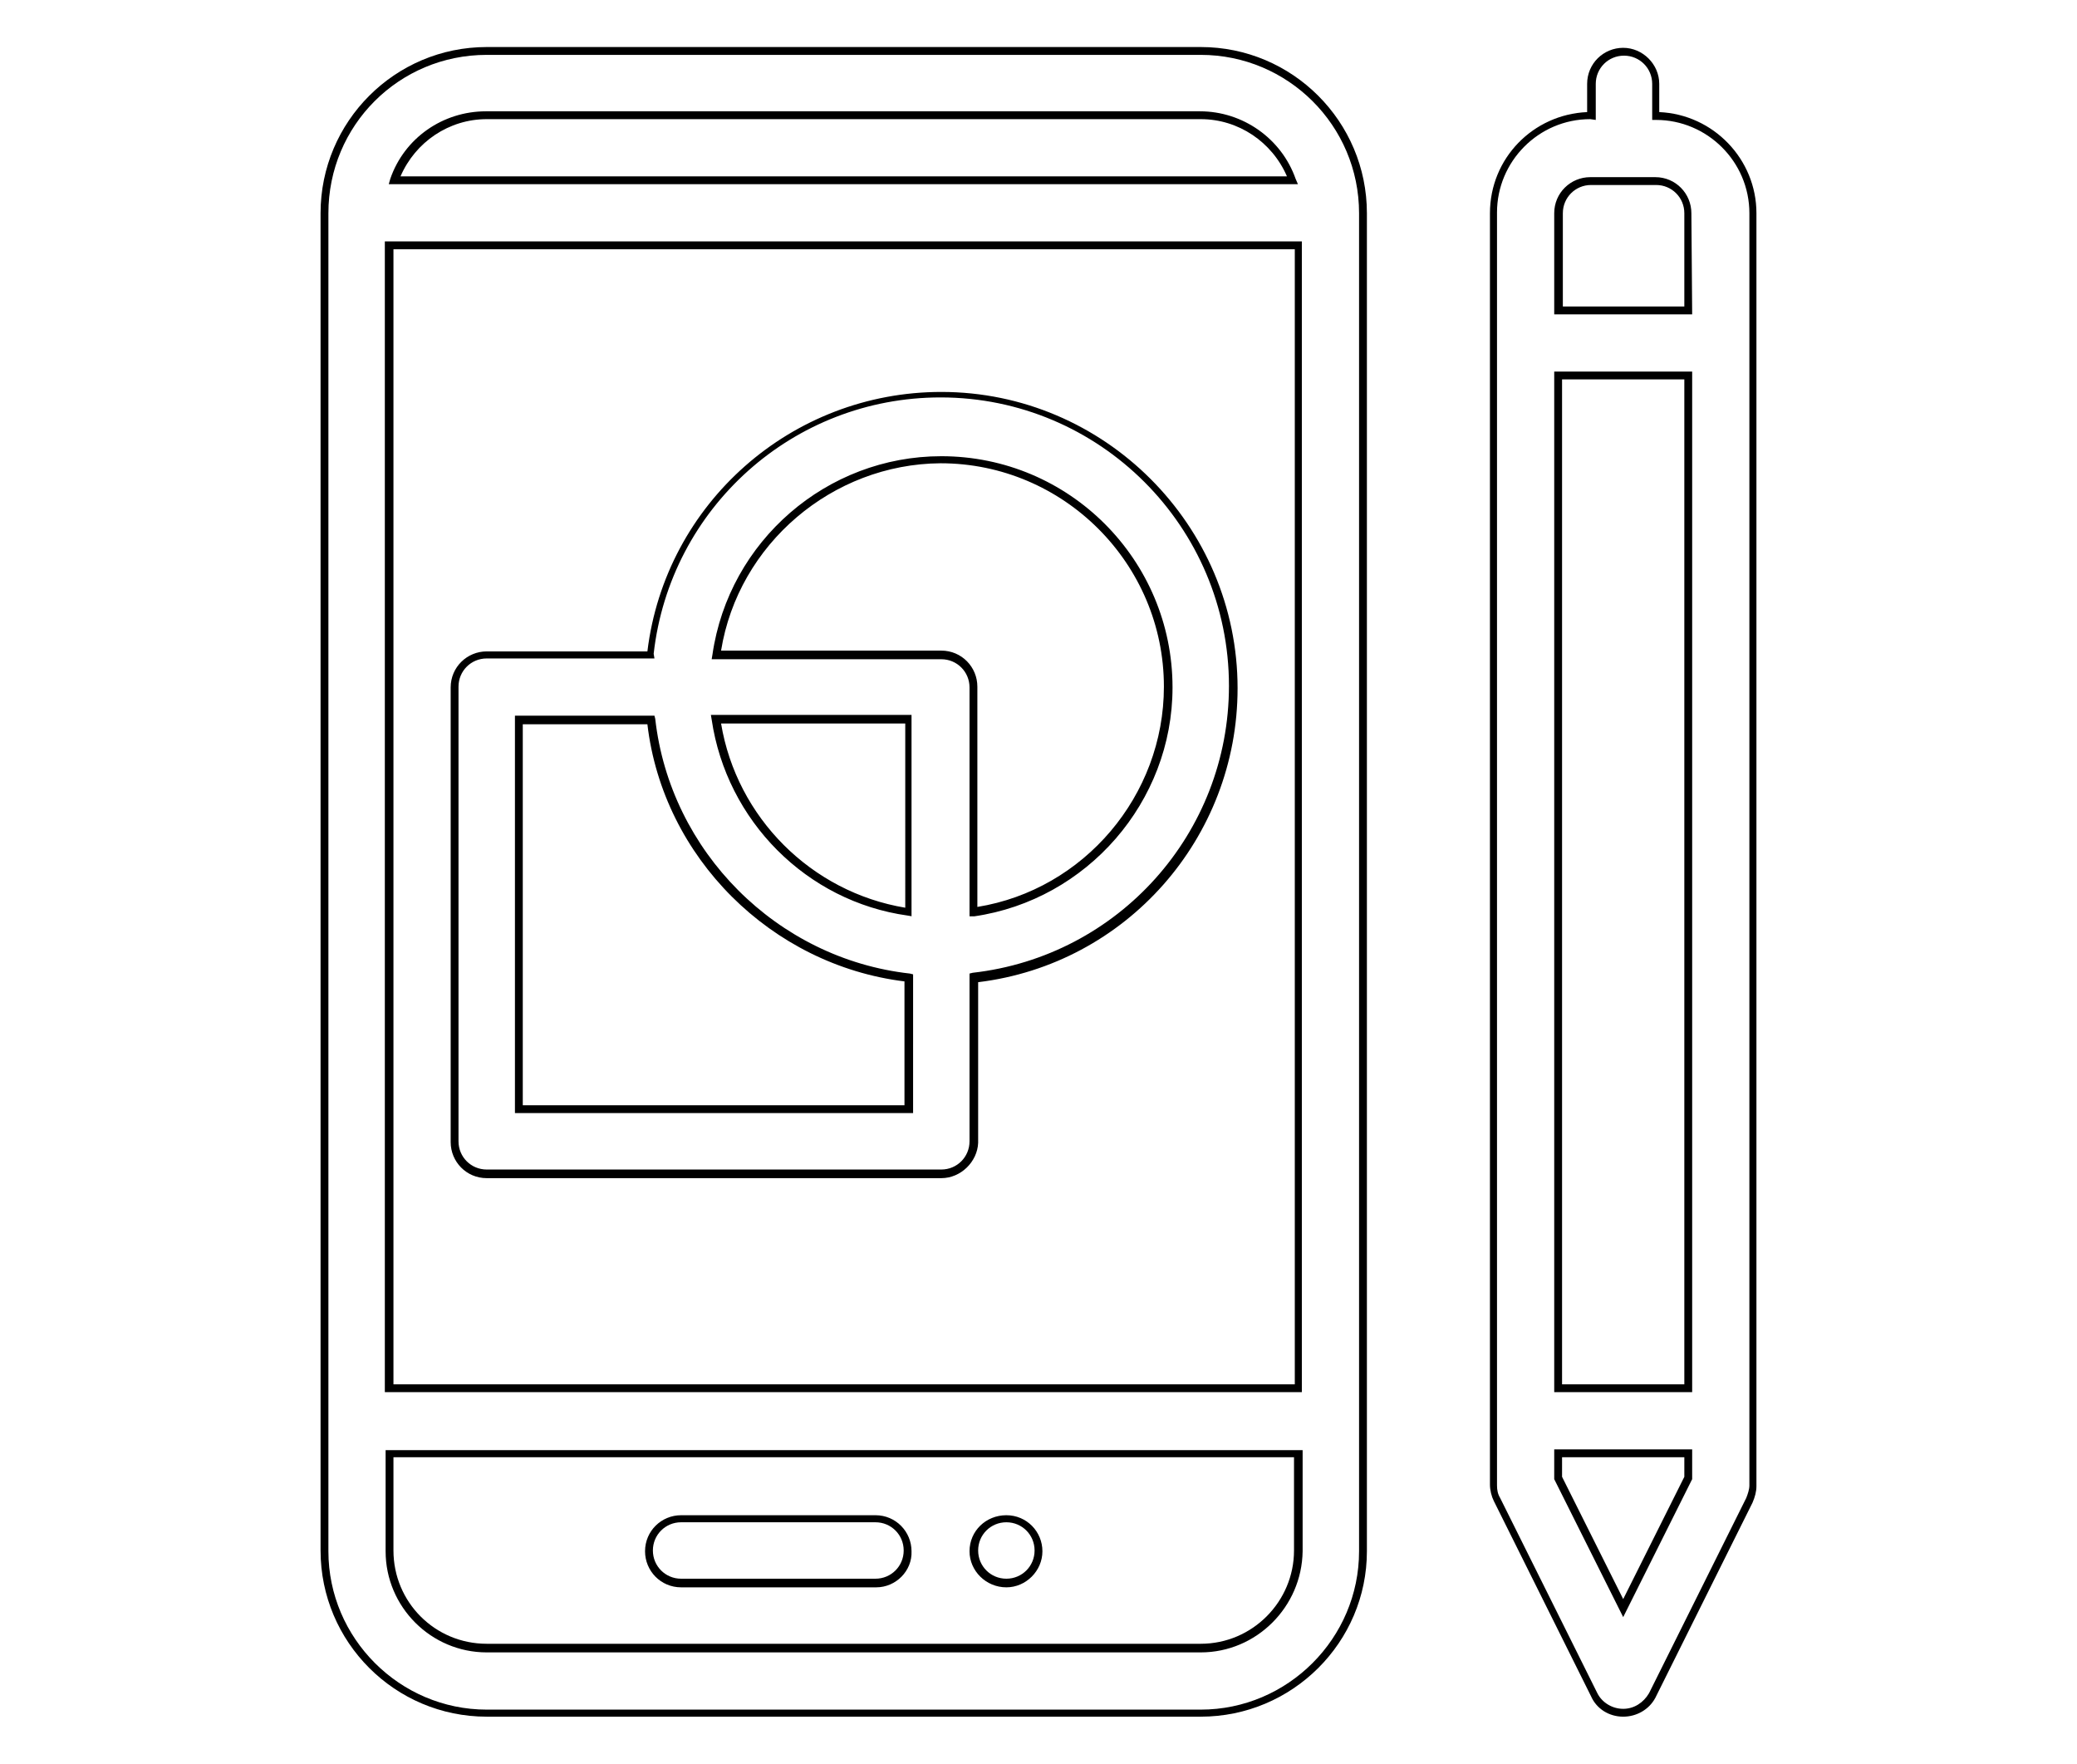 <?xml version="1.0" encoding="utf-8"?>
<!-- Generator: Adobe Illustrator 24.3.0, SVG Export Plug-In . SVG Version: 6.00 Build 0)  -->
<svg version="1.1" id="Layer_1" xmlns="http://www.w3.org/2000/svg" xmlns:xlink="http://www.w3.org/1999/xlink" x="0px" y="0px"
	 viewBox="0 0 265 225" style="enable-background:new 0 0 265 225;" xml:space="preserve">
<g>
	<g>
		<path d="M128.4,202.5c-2.6,0-4.7-2.1-4.7-4.6c0-2.6,2.1-4.6,4.7-4.6c2.6,0,4.6,2.1,4.6,4.6C133,200.4,130.9,202.5,128.4,202.5z
			 M128.4,194.2c-2,0-3.6,1.6-3.6,3.6s1.6,3.6,3.6,3.6c2,0,3.6-1.6,3.6-3.6S130.4,194.2,128.4,194.2z"/>
	</g>
	<g>
		<path d="M153.2,219H62.1c-11.7,0-21.2-9.5-21.2-21.2V27.2C40.9,15.5,50.4,6,62.1,6h91.1c11.7,0,21.2,9.5,21.2,21.2v170.7
			C174.4,209.5,164.9,219,153.2,219z M62.1,7C50.9,7,41.9,16,41.9,27.2v170.7c0,11.1,9.1,20.2,20.2,20.2h91.1
			c11.1,0,20.2-9.1,20.2-20.2V27.2C173.4,16,164.3,7,153.2,7C153.2,7,62.1,7,62.1,7z M153.2,210.8H62.1c-7.1,0-12.9-5.8-12.9-12.9
			v-12.9h117v12.9C166.1,205,160.3,210.8,153.2,210.8z M50.2,185.9v11.9c0,6.6,5.3,11.9,11.9,11.9h91.1c6.6,0,11.9-5.4,11.9-11.9
			v-11.9H50.2z M166.1,177.6h-117V30.8h117V177.6z M50.2,176.6h115V31.8h-115V176.6z M165.6,23.5h-116l0.2-0.7
			c1.8-5.2,6.7-8.6,12.2-8.6h91.1c5.5,0,10.4,3.5,12.2,8.6L165.6,23.5z M51.1,22.5h113.1c-1.9-4.4-6.2-7.3-11-7.3H62.1
			C57.3,15.2,53,18.1,51.1,22.5z"/>
	</g>
	<g>
		<path d="M111.8,202.5H86.9c-2.6,0-4.6-2.1-4.6-4.6c0-2.6,2.1-4.6,4.6-4.6h24.8c2.6,0,4.6,2.1,4.6,4.6
			C116.4,200.4,114.3,202.5,111.8,202.5z M86.9,194.2c-2,0-3.6,1.6-3.6,3.6s1.6,3.6,3.6,3.6h24.8c2,0,3.6-1.6,3.6-3.6
			s-1.6-3.6-3.6-3.6H86.9z"/>
	</g>
	<g>
		<path d="M207.1,219c-1.8,0-3.4-1-4.1-2.6l-12.4-24.9c-0.3-0.6-0.5-1.4-0.5-2.1V27.2c0-7,5.5-12.6,12.4-12.9v-3.6
			c0-2.6,2.1-4.6,4.6-4.6s4.6,2.1,4.6,4.6v3.6c6.9,0.3,12.4,6,12.4,12.9v162.4c0,0.7-0.2,1.4-0.5,2.1l-12.4,24.9
			C210.4,218.1,208.8,219,207.1,219z M202.9,15.2c-6.6,0-11.9,5.4-11.9,11.9v162.4c0,0.6,0.1,1.1,0.4,1.6l12.4,24.9
			c0.6,1.2,1.9,2,3.3,2s2.6-0.8,3.3-2l12.4-24.9c0.2-0.5,0.4-1.1,0.4-1.6V27.2c0-6.6-5.4-11.9-11.9-11.9h-0.5v-4.6
			c0-2-1.6-3.6-3.6-3.6s-3.6,1.6-3.6,3.6v4.6L202.9,15.2L202.9,15.2z M207.1,206.3l-8.8-17.6v-3.8h17.6v3.8L207.1,206.3z
			 M199.3,188.4l7.8,15.6l7.8-15.6v-2.5h-15.6V188.4z M215.9,177.6h-17.6V47.4h17.6V177.6z M199.3,176.6h15.6V48.4h-15.6V176.6z
			 M215.9,40.1h-17.6V27.2c0-2.6,2.1-4.6,4.6-4.6h8.3c2.6,0,4.6,2.1,4.6,4.6L215.9,40.1L215.9,40.1z M199.3,39.1h15.6V27.2
			c0-2-1.6-3.6-3.6-3.6h-8.3c-2,0-3.6,1.6-3.6,3.6V39.1z"/>
	</g>
	<g>
		<path d="M120.1,150.3h-58c-2.6,0-4.6-2.1-4.6-4.6v-58c0-2.6,2.1-4.6,4.6-4.6h20.5c2.3-18.9,18.4-33.1,37.5-33.1
			c20.8,0,37.8,17,37.8,37.8c0,19.1-14.2,35.2-33.1,37.5v20.5C124.7,148.2,122.6,150.3,120.1,150.3z M62.1,84c-2,0-3.6,1.6-3.6,3.6
			v58c0,2,1.6,3.6,3.6,3.6h58c2,0,3.6-1.6,3.6-3.6v-21.4l0.4-0.1c18.6-2.1,32.7-17.8,32.7-36.6c0-20.3-16.5-36.8-36.8-36.8
			c-18.8,0-34.5,14.1-36.6,32.7L83.5,84C83.5,84,62.1,84,62.1,84z M116.4,142H65.7V91.3h17.8l0.1,0.4c1.9,16.9,15.5,30.6,32.5,32.5
			l0.4,0.1V142z M66.7,141h48.7v-15.8c-17-2.1-30.8-15.8-32.8-32.8H66.7V141z M116.4,116.9l-0.6-0.1c-12.9-1.8-23.1-12.1-25-25
			l-0.1-0.6h25.6V116.9z M92,92.3c2,12,11.5,21.5,23.5,23.5V92.3H92z M123.7,116.9V87.7c0-2-1.6-3.6-3.6-3.6H90.8l0.1-0.6
			C93,69,105.5,58.2,120.1,58.2c16.3,0,29.5,13.2,29.5,29.5c0,14.6-10.9,27.1-25.3,29.2L123.7,116.9z M92,83h28.1
			c2.6,0,4.6,2.1,4.6,4.6v28.1c13.6-2.2,23.8-14.2,23.8-28.1c0-15.7-12.8-28.5-28.5-28.5C106.2,59.2,94.2,69.4,92,83z"/>
	</g>
</g>
</svg>
